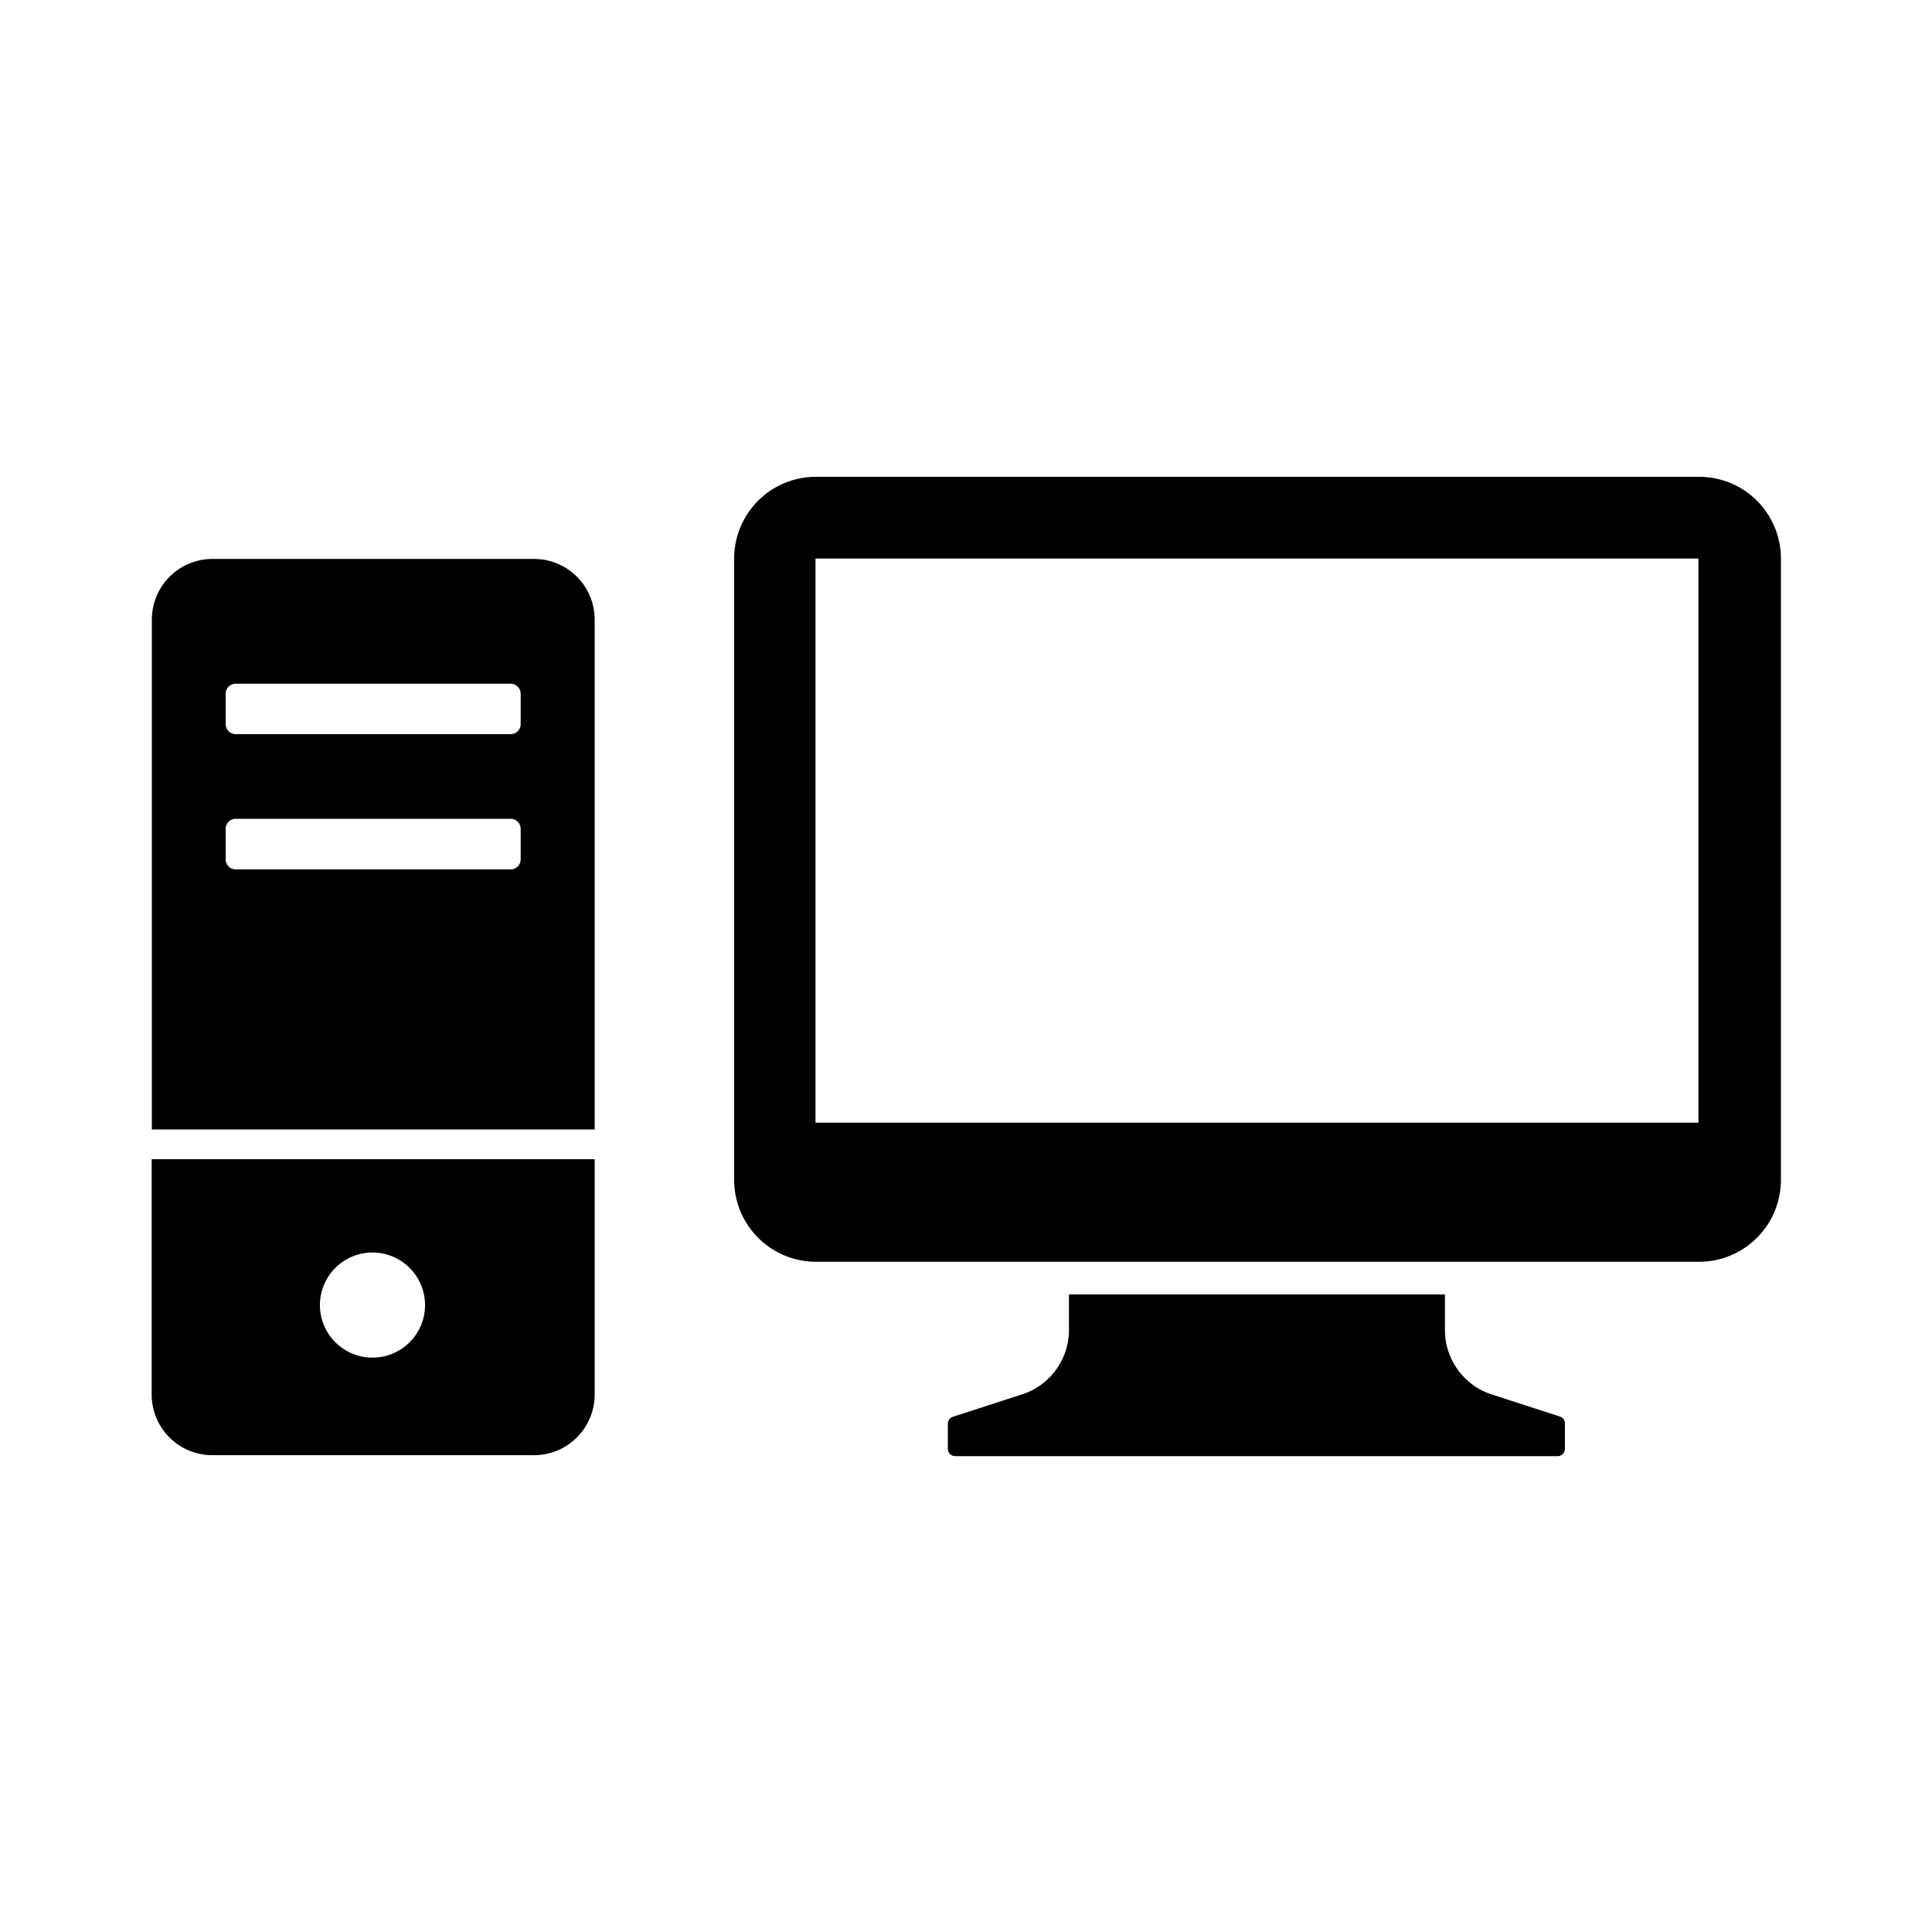 <svg id="レイヤー_1" data-name="レイヤー 1" xmlns="http://www.w3.org/2000/svg" viewBox="0 0 100 100"><path d="M87.91,24.68H42.21A4.23,4.23,0,0,0,38,28.91V61.08a4.24,4.24,0,0,0,4.24,4.23h45.7a4.24,4.24,0,0,0,4.24-4.23V28.91A4.23,4.23,0,0,0,87.91,24.68Zm0,4.23v29.2H42.21V28.91h45.7Z"/><path d="M80.77,73.33,77.1,72.14a3.51,3.51,0,0,1-2.31-3.29V67H55.33v1.85A3.51,3.51,0,0,1,53,72.14l-3.67,1.19a.38.38,0,0,0-.27.36V75a.38.38,0,0,0,.38.37h31.2A.38.38,0,0,0,81,75V73.69A.38.38,0,0,0,80.77,73.33Z"/><path d="M27.65,28.93H11a3.14,3.14,0,0,0-3.14,3.13v26.4H30.78V32.06A3.14,3.14,0,0,0,27.65,28.93ZM12.2,42.38H26.43a.52.52,0,0,1,.52.52v1.57a.52.52,0,0,1-.52.53H12.2a.52.52,0,0,1-.52-.53V42.9A.52.52,0,0,1,12.2,42.38ZM26.43,38H12.2a.52.52,0,0,1-.52-.52V35.92a.52.52,0,0,1,.52-.53H26.43a.52.52,0,0,1,.52.53v1.57A.52.52,0,0,1,26.43,38Z"/><path d="M7.85,72.19A3.14,3.14,0,0,0,11,75.32H27.65a3.14,3.14,0,0,0,3.13-3.13V60H7.85Zm11.46-1.92A2.72,2.72,0,1,1,22,67.55,2.72,2.72,0,0,1,19.31,70.27Z"/></svg>